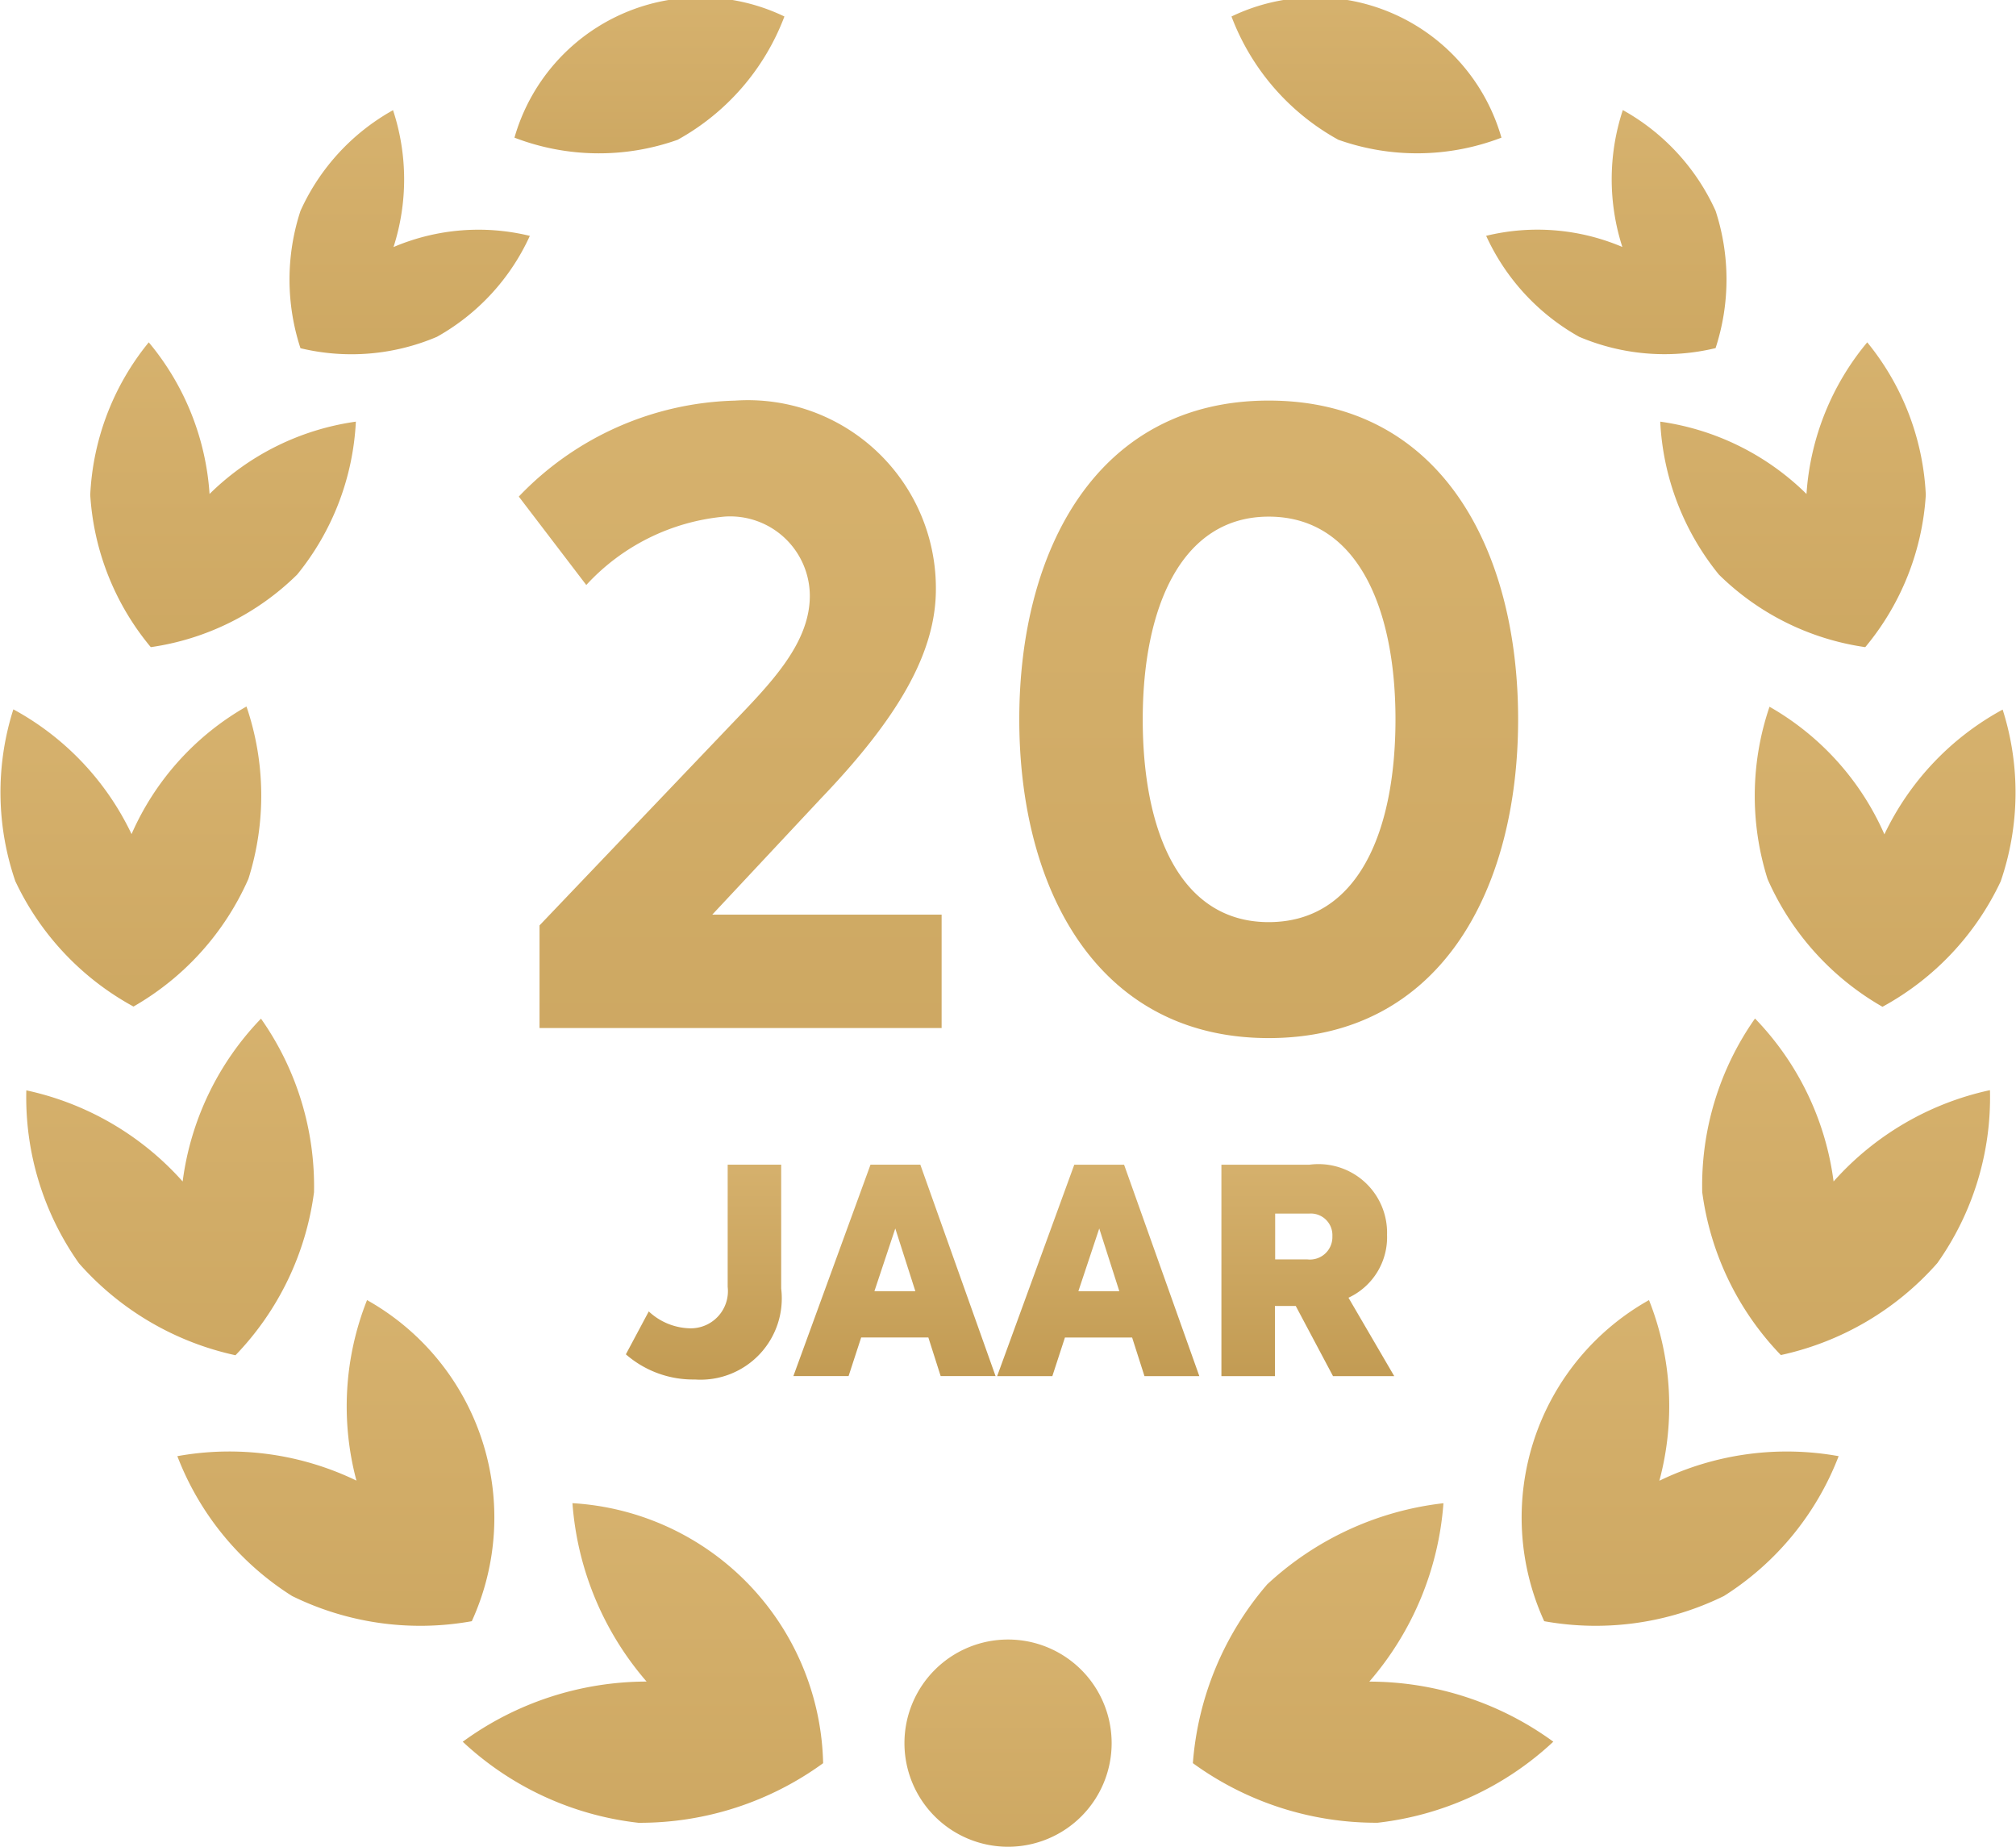 <svg xmlns="http://www.w3.org/2000/svg" xmlns:xlink="http://www.w3.org/1999/xlink" width="41.82" height="38.302" viewBox="0 0 41.82 38.302">
  <defs>
    <linearGradient id="linear-gradient" x1="0.5" y1="2.353" x2="0.5" y2="-0.564" gradientUnits="objectBoundingBox">
      <stop offset="0" stop-color="#c29b53"/>
      <stop offset="1" stop-color="#dbb774"/>
    </linearGradient>
    <linearGradient id="linear-gradient-17" x1="0.5" x2="0.5" y2="1" gradientUnits="objectBoundingBox">
      <stop offset="0" stop-color="#dbb774"/>
      <stop offset="1" stop-color="#c29b53"/>
    </linearGradient>
  </defs>
  <g id="Group_595" data-name="Group 595" transform="translate(-517.018 -18.128)">
    <g id="Group_590" data-name="Group 590" transform="translate(517.018 18.128)">
      <path id="Path_514" data-name="Path 514" d="M247.6,62.2a6.047,6.047,0,0,0-3.243-1.89,5.953,5.953,0,0,0,1.092,3.587,6.034,6.034,0,0,0,3.247,1.907,6,6,0,0,0,1.629-3.381,6.04,6.04,0,0,0-1.1-3.6A5.969,5.969,0,0,0,247.6,62.2Z" transform="translate(-243.811 -37.696)" fill="url(#linear-gradient)"/>
      <path id="Path_515" data-name="Path 515" d="M248.885,70.493a5.948,5.948,0,0,0,2.379,2.9,6.028,6.028,0,0,0,3.729.523,5.172,5.172,0,0,0-2.173-6.66A5.971,5.971,0,0,0,252.6,71,6.061,6.061,0,0,0,248.885,70.493Z" transform="translate(-245.206 -40.292)" fill="url(#linear-gradient)"/>
      <path id="Path_516" data-name="Path 516" d="M257.437,78.288a6.382,6.382,0,0,0,3.644,1.681,6.462,6.462,0,0,0,3.832-1.236,5.525,5.525,0,0,0-5.2-5.393,6.362,6.362,0,0,0,1.538,3.7A6.48,6.48,0,0,0,257.437,78.288Z" transform="translate(-247.838 -42.164)" fill="url(#linear-gradient)"/>
      <path id="Path_517" data-name="Path 517" d="M246.34,55.7a5.7,5.7,0,0,0,2.384-2.648,5.728,5.728,0,0,0-.04-3.575,5.661,5.661,0,0,0-2.384,2.646,5.754,5.754,0,0,0-2.452-2.587,5.671,5.671,0,0,0,.041,3.564A5.742,5.742,0,0,0,246.34,55.7Z" transform="translate(-243.571 -34.824)" fill="url(#linear-gradient)"/>
      <path id="Path_518" data-name="Path 518" d="M250.567,43.382a5.445,5.445,0,0,0,1.218-3.172,5.39,5.39,0,0,0-3.035,1.5,5.469,5.469,0,0,0-1.261-3.145,5.4,5.4,0,0,0-1.214,3.164,5.452,5.452,0,0,0,1.256,3.158A5.418,5.418,0,0,0,250.567,43.382Z" transform="translate(-244.403 -31.465)" fill="url(#linear-gradient)"/>
      <path id="Path_519" data-name="Path 519" d="M255.3,36.312a4.568,4.568,0,0,0,1.928-2.094,4.5,4.5,0,0,0-2.828.232,4.583,4.583,0,0,0-.01-2.839A4.521,4.521,0,0,0,252.47,33.7a4.572,4.572,0,0,0,0,2.848A4.526,4.526,0,0,0,255.3,36.312Z" transform="translate(-246.237 -29.326)" fill="url(#linear-gradient)"/>
      <path id="Path_520" data-name="Path 520" d="M262.372,31.21a4.9,4.9,0,0,0,2.215-2.557,4.014,4.014,0,0,0-5.6,2.513A4.883,4.883,0,0,0,262.372,31.21Z" transform="translate(-248.315 -28.311)" fill="url(#linear-gradient)"/>
      <path id="Path_521" data-name="Path 521" d="M297.294,62.2a5.962,5.962,0,0,0-1.63-3.38,6.023,6.023,0,0,0-1.095,3.6A6,6,0,0,0,296.2,65.8a6.029,6.029,0,0,0,3.246-1.907,5.944,5.944,0,0,0,1.092-3.587A6.047,6.047,0,0,0,297.294,62.2Z" transform="translate(-259.258 -37.696)" fill="url(#linear-gradient)"/>
      <path id="Path_522" data-name="Path 522" d="M291.821,67.256a5.171,5.171,0,0,0-2.174,6.66,6.03,6.03,0,0,0,3.729-.523,5.96,5.96,0,0,0,2.379-2.9,6.065,6.065,0,0,0-3.719.51A5.965,5.965,0,0,0,291.821,67.256Z" transform="translate(-257.614 -40.292)" fill="url(#linear-gradient)"/>
      <path id="Path_523" data-name="Path 523" d="M280.856,75.024a6.415,6.415,0,0,0-1.542,3.708,6.463,6.463,0,0,0,3.833,1.236,6.387,6.387,0,0,0,3.644-1.681,6.485,6.485,0,0,0-3.817-1.246,6.359,6.359,0,0,0,1.538-3.7A6.438,6.438,0,0,0,280.856,75.024Z" transform="translate(-254.569 -42.164)" fill="url(#linear-gradient)"/>
      <path id="Path_524" data-name="Path 524" d="M296.451,49.482a5.73,5.73,0,0,0-.04,3.575,5.693,5.693,0,0,0,2.383,2.648,5.746,5.746,0,0,0,2.452-2.6,5.668,5.668,0,0,0,.041-3.564,5.761,5.761,0,0,0-2.453,2.587A5.664,5.664,0,0,0,296.451,49.482Z" transform="translate(-259.744 -34.824)" fill="url(#linear-gradient)"/>
      <path id="Path_525" data-name="Path 525" d="M294.533,43.382a5.422,5.422,0,0,0,3.036,1.505,5.452,5.452,0,0,0,1.256-3.158,5.4,5.4,0,0,0-1.215-3.164,5.476,5.476,0,0,0-1.26,3.145,5.384,5.384,0,0,0-3.034-1.5A5.451,5.451,0,0,0,294.533,43.382Z" transform="translate(-258.876 -31.465)" fill="url(#linear-gradient)"/>
      <path id="Path_526" data-name="Path 526" d="M288.1,34.217a4.577,4.577,0,0,0,1.929,2.094,4.526,4.526,0,0,0,2.83.235,4.587,4.587,0,0,0,0-2.848,4.528,4.528,0,0,0-1.924-2.089,4.577,4.577,0,0,0-.01,2.839A4.5,4.5,0,0,0,288.1,34.217Z" transform="translate(-257.271 -29.326)" fill="url(#linear-gradient)"/>
      <path id="Path_527" data-name="Path 527" d="M282.688,31.21a4.885,4.885,0,0,0,3.383-.044,4.014,4.014,0,0,0-5.6-2.513A4.892,4.892,0,0,0,282.688,31.21Z" transform="translate(-254.925 -28.311)" fill="url(#linear-gradient)"/>
      <path id="Path_528" data-name="Path 528" d="M274.969,79.576a2.149,2.149,0,1,0-2.15,2.147A2.149,2.149,0,0,0,274.969,79.576Z" transform="translate(-251.909 -43.421)" fill="url(#linear-gradient)"/>
    </g>
    <path id="Path_644" data-name="Path 644" d="M8.4,17.612l2.25-2.405c1.609-1.679,2.388-3.028,2.388-4.344a3.9,3.9,0,0,0-4.17-3.911,6.42,6.42,0,0,0-4.482,1.99l1.4,1.834A4.439,4.439,0,0,1,8.658,9.357,1.652,1.652,0,0,1,10.423,11c0,1-.831,1.834-1.627,2.665l-3.98,4.171v2.129h8.341V17.612Zm11.542,2.561c3.565,0,5.174-3.08,5.174-6.611s-1.609-6.611-5.174-6.611c-3.547,0-5.174,3.08-5.174,6.611S16.393,20.173,19.941,20.173Zm0-2.405c-1.834,0-2.613-1.869-2.613-4.205,0-2.319.8-4.205,2.613-4.205,1.834,0,2.63,1.886,2.63,4.205C22.571,15.9,21.792,17.768,19.941,17.768Z" transform="translate(523.394 19.485)" fill="url(#linear-gradient)"/>
    <path id="Path_646" data-name="Path 646" d="M-20.266-7.368a1.686,1.686,0,0,0,1.792-1.887v-2.569h-1.11V-9.29a.771.771,0,0,1-.8.86,1.293,1.293,0,0,1-.837-.35l-.475.89A2.122,2.122,0,0,0-20.266-7.368Zm5.1-.071h1.139l-1.561-4.385h-1.033l-1.6,4.385h1.145l.261-.8h1.394ZM-15.691-9.2h-.849l.433-1.3Zm4.753,1.762H-9.8l-1.561-4.385h-1.033l-1.6,4.385h1.145l.261-.8h1.394ZM-11.46-9.2h-.849l.433-1.3Zm4.433,1.762h1.27l-.949-1.626a1.383,1.383,0,0,0,.8-1.305,1.423,1.423,0,0,0-1.608-1.454H-9.342v4.385h1.11V-8.893H-7.8Zm-1.2-3.371h.706a.448.448,0,0,1,.481.469.466.466,0,0,1-.522.481h-.665Z" transform="translate(551.697 54.107)" fill="url(#linear-gradient-17)"/>
  </g>
</svg>
